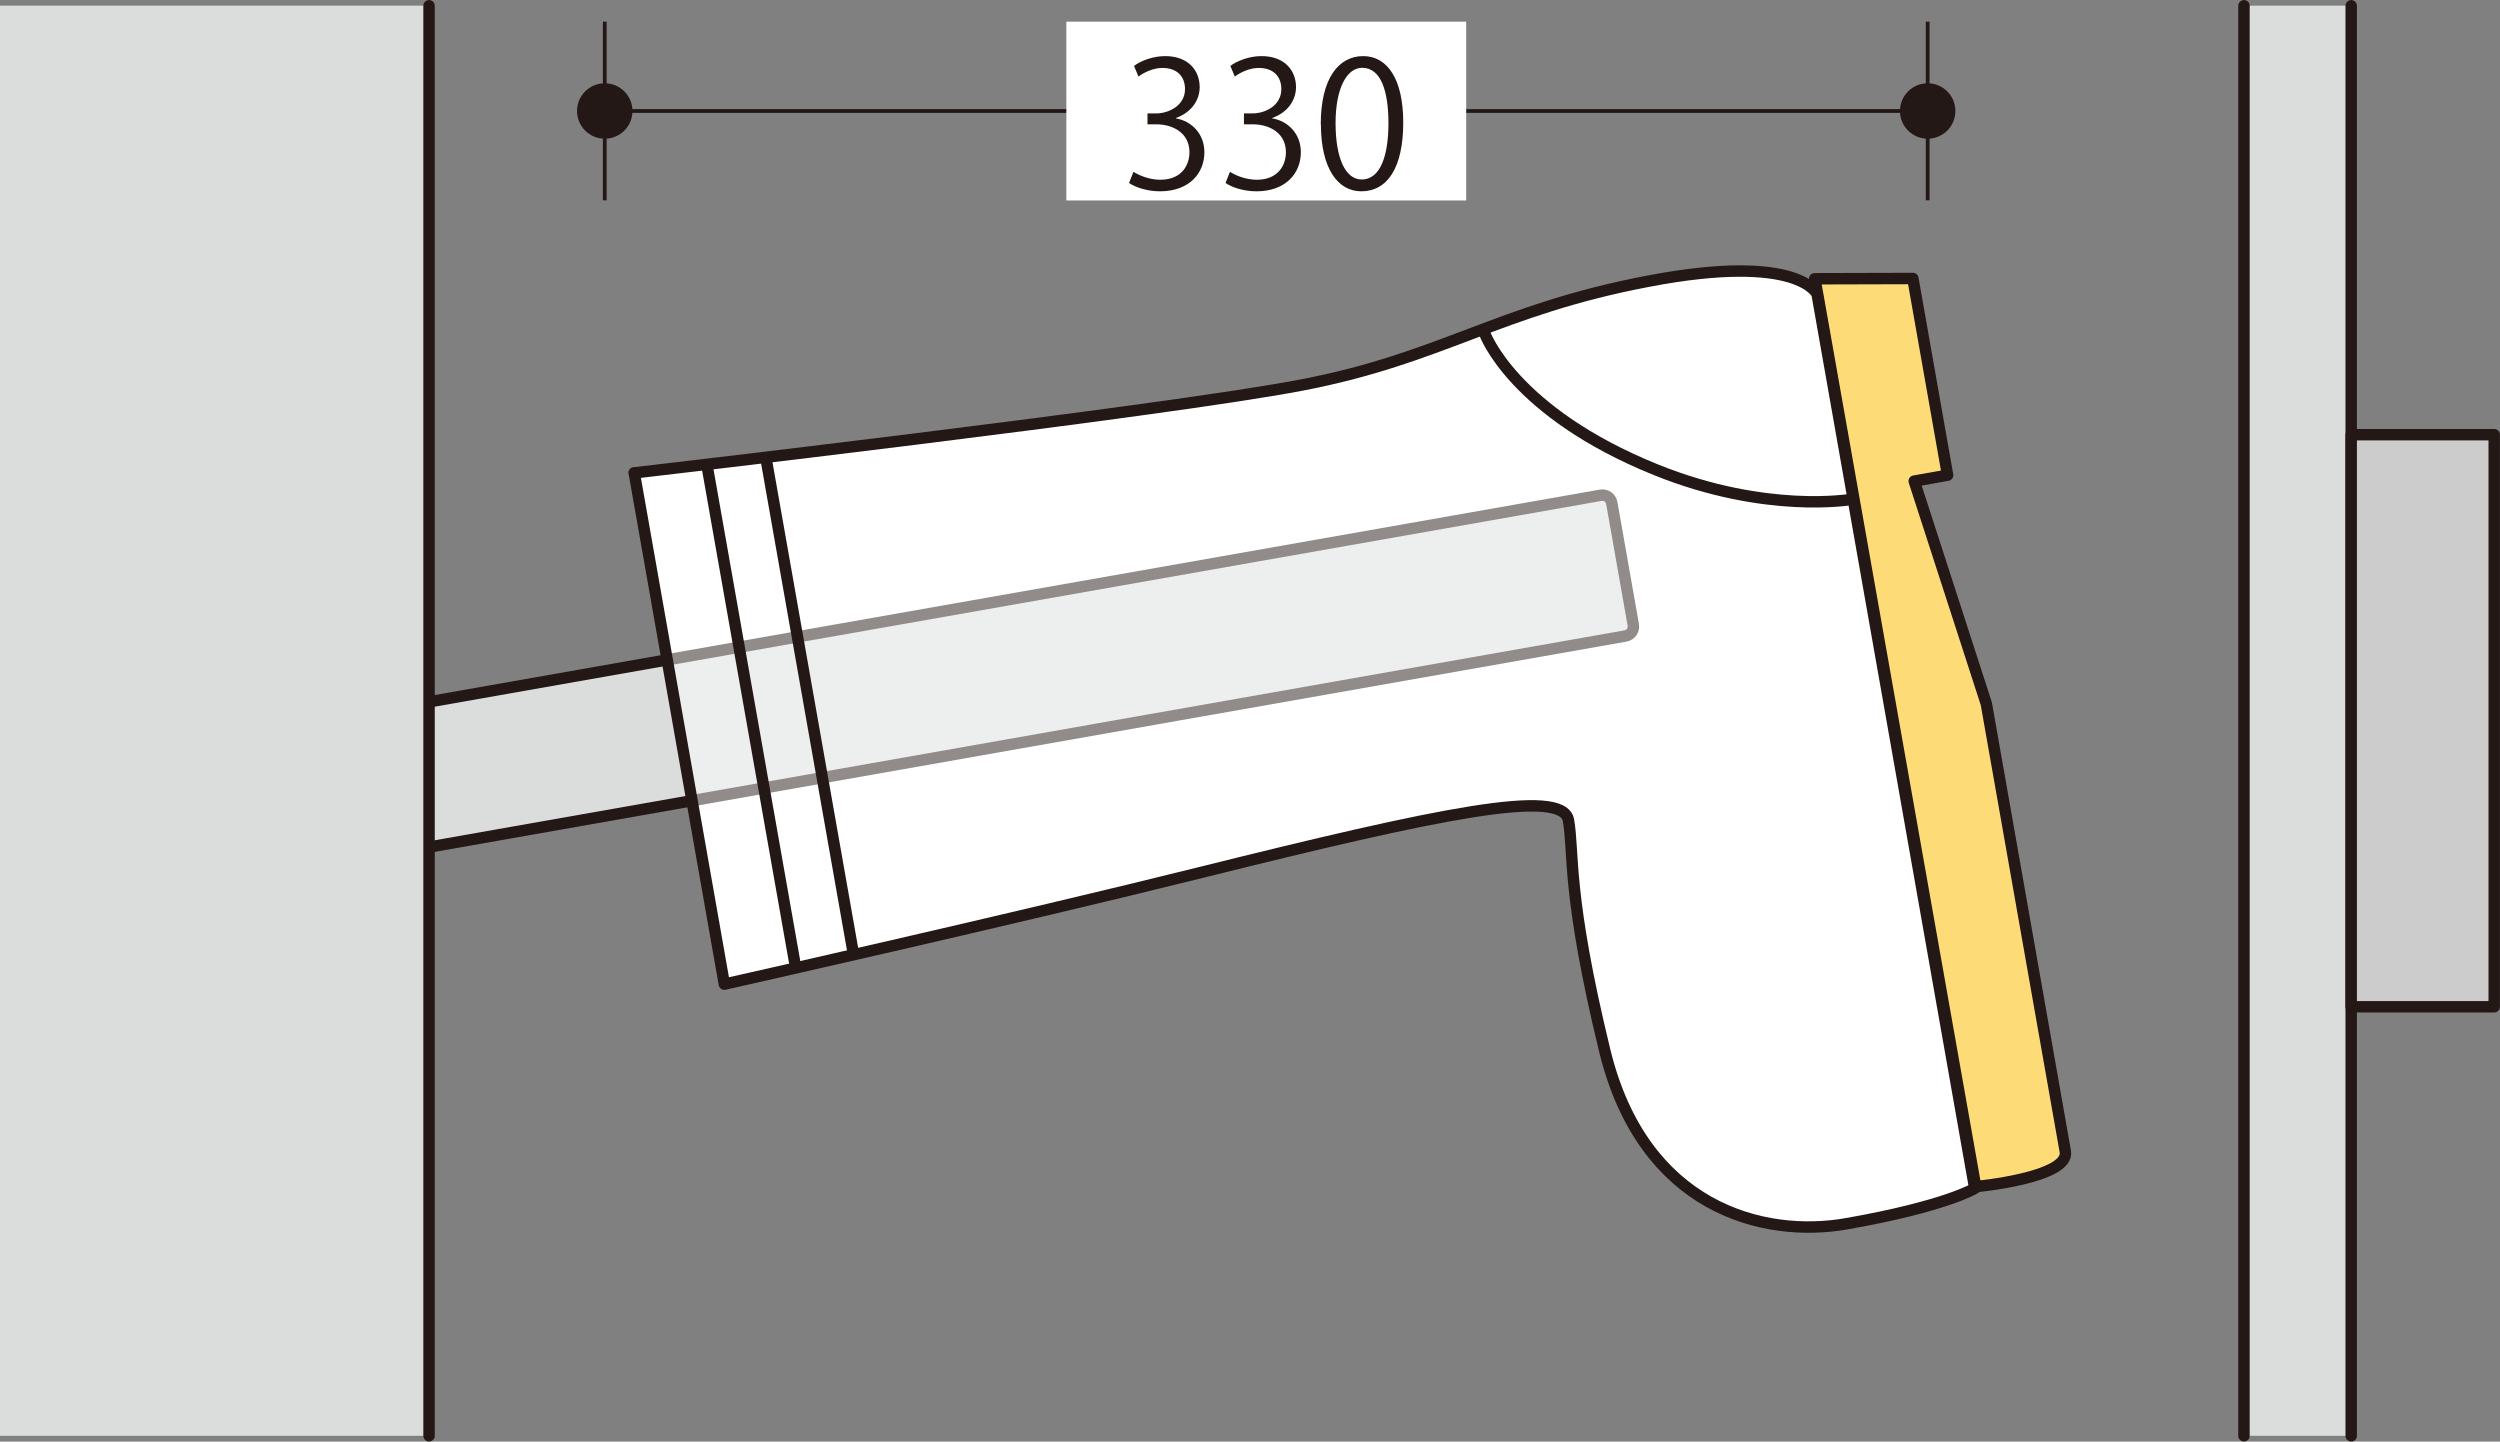 <?xml version="1.0" encoding="UTF-8"?><svg xmlns="http://www.w3.org/2000/svg" viewBox="0 0 185.82 107.15"><rect x="0" y="0" width="185.82" height="107.15" fill="#808080" stroke="none"/><defs><style>.cls-1{fill:#ccc;}.cls-1,.cls-2,.cls-3,.cls-4,.cls-5{stroke-linecap:round;stroke-linejoin:round;stroke-width:.85px;}.cls-1,.cls-2,.cls-3,.cls-4,.cls-5,.cls-6{stroke:#231815;}.cls-2,.cls-7{fill:#fff;}.cls-8{fill:#231815;}.cls-8,.cls-7,.cls-9{stroke-width:0px;}.cls-3{fill:#fddc78;}.cls-4{fill:rgba(255,255,255,.5);}.cls-5,.cls-6{fill:none;}.cls-9{fill:#dbdcdc;}.cls-6{stroke-miterlimit:10;stroke-width:.28px;}</style></defs><path class="cls-7" d="M47.14,35.14l6.7,38.01s21.71-4.88,35.5-8.32c17.48-4.35,26.81-6.32,27.24-3.86.43,2.46-.15,5.42,2.7,17.13,2.86,11.71,11.78,13.95,17.97,12.86,7.39-1.3,9.53-2.63,9.53-2.63l-11.72-66.47s-1.34-3.1-12.54-.96c-11.21,2.13-15.33,5.72-25.77,7.72-10.44,2-49.62,6.53-49.62,6.53Z"/><path class="cls-9" d="M24.62,53.45l94.36-16.64c.38-.07.75.19.82.57l1.6,9.07c.07.38-.19.75-.57.82L26.46,63.92"/><path class="cls-5" d="M24.62,53.45l94.36-16.64c.38-.07.75.19.82.57l1.6,9.07c.07.38-.19.75-.57.82L26.46,63.92"/><rect class="cls-9" y=".42" width="31.89" height="106.3"/><line class="cls-2" x1="31.89" y1=".43" x2="31.89" y2="106.72"/><path class="cls-3" d="M134.88,20.72l7.3-.02,2.58,14.62-2.48.44,5.36,16.55s4.4,24.97,5.87,33.28c.35,1.96-6.66,2.61-6.66,2.61l-11.95-67.47Z"/><path class="cls-4" d="M47.14,35.14l6.7,38.01s21.71-4.88,35.5-8.32c17.48-4.35,26.81-6.32,27.24-3.86.43,2.46-.15,5.42,2.7,17.13,2.86,11.71,11.78,13.95,17.97,12.86,7.39-1.3,9.53-2.63,9.53-2.63l-11.72-66.47s-1.34-3.1-12.54-.96c-11.21,2.13-15.33,5.72-25.77,7.72-10.44,2-49.62,6.53-49.62,6.53Z"/><path class="cls-2" d="M110.36,24.79s2.09,5.83,12.73,10.13c8.2,3.31,14.51,2.2,14.51,2.2"/><line class="cls-3" x1="52.57" y1="34.7" x2="59.08" y2="71.59"/><line class="cls-3" x1="57" y1="34.44" x2="63.42" y2="70.83"/><rect class="cls-9" x="166.79" y=".42" width="7.97" height="106.3"/><line class="cls-2" x1="166.79" y1=".43" x2="166.79" y2="106.72"/><line class="cls-2" x1="174.76" y1=".43" x2="174.76" y2="106.72"/><rect class="cls-1" x="174.76" y="32.31" width="10.63" height="42.52"/><line class="cls-6" x1="44.95" y1="1.61" x2="44.95" y2="14.89"/><line class="cls-6" x1="143.28" y1="1.61" x2="143.28" y2="14.89"/><line class="cls-6" x1="44.95" y1="8.25" x2="143.28" y2="8.25"/><rect class="cls-7" x="79.26" y="1.61" width="29.72" height="13.29"/><path class="cls-8" d="M87.4,8.8c1.14.19,2.12,1.12,2.12,2.52,0,1.55-1.12,2.9-3.3,2.9-.98,0-1.86-.31-2.3-.62l.33-.83c.35.23,1.13.59,1.99.59,1.64,0,2.17-1.14,2.17-2.04,0-1.43-1.21-2.08-2.48-2.08h-.64v-.81h.64c.94,0,2.15-.58,2.15-1.81,0-.85-.51-1.57-1.68-1.57-.71,0-1.39.35-1.78.64l-.33-.79c.47-.36,1.38-.73,2.31-.73,1.78,0,2.57,1.13,2.57,2.3,0,1-.64,1.9-1.77,2.3v.04Z"/><path class="cls-8" d="M94.57,8.8c1.14.19,2.12,1.12,2.12,2.52,0,1.55-1.12,2.9-3.3,2.9-.98,0-1.86-.31-2.3-.62l.33-.83c.35.23,1.13.59,1.99.59,1.64,0,2.17-1.14,2.17-2.04,0-1.43-1.21-2.08-2.48-2.08h-.64v-.81h.64c.94,0,2.14-.58,2.14-1.81,0-.85-.51-1.57-1.68-1.57-.71,0-1.39.35-1.78.64l-.33-.79c.47-.36,1.38-.73,2.31-.73,1.78,0,2.57,1.13,2.57,2.3,0,1-.64,1.9-1.77,2.3v.04Z"/><path class="cls-8" d="M98.17,9.23c0-3.41,1.33-5.06,3.15-5.06s2.98,1.74,2.98,4.93c0,3.38-1.18,5.12-3.12,5.12-1.77,0-3-1.74-3-4.99ZM103.2,9.15c0-2.43-.58-4.11-1.95-4.11-1.16,0-1.98,1.55-1.98,4.11s.71,4.19,1.94,4.19c1.44,0,1.99-1.87,1.99-4.19Z"/><circle class="cls-8" cx="44.95" cy="8.25" r="2.06"/><circle class="cls-8" cx="143.28" cy="8.25" r="2.06"/></svg>
